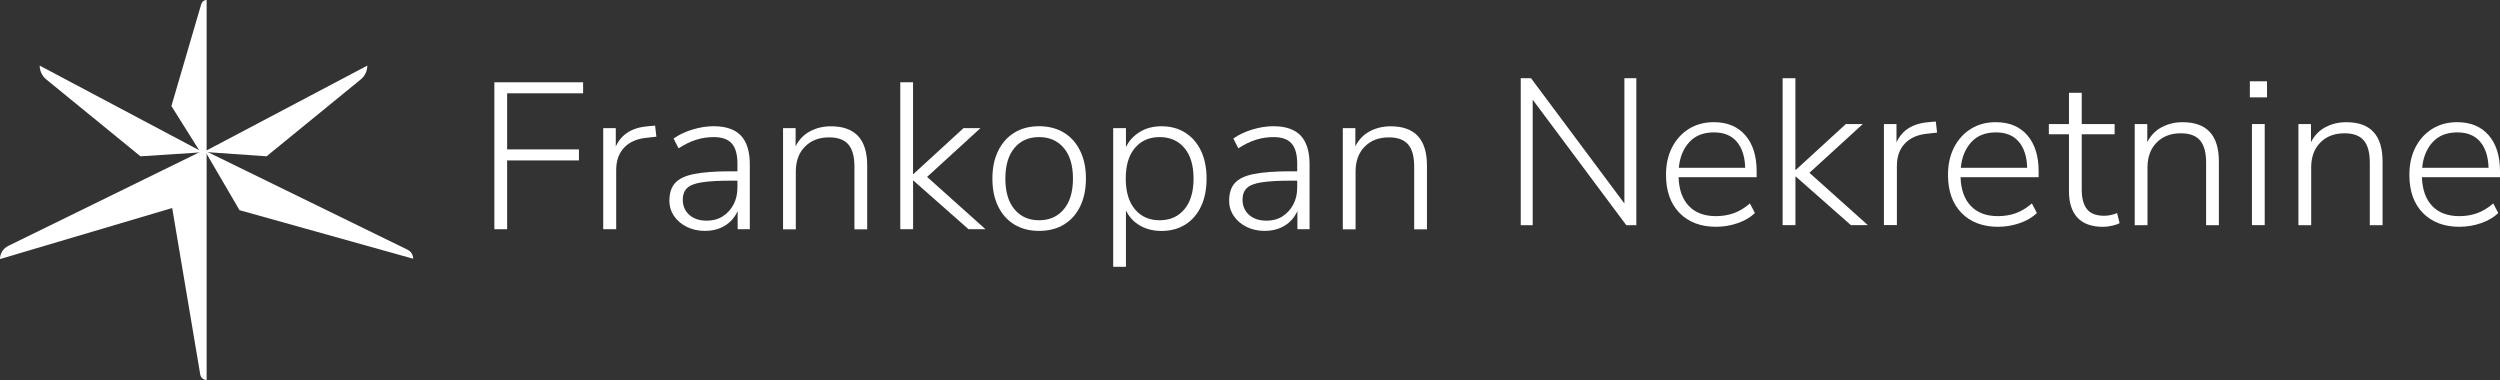 <?xml version="1.0" encoding="UTF-8"?>
<svg xmlns="http://www.w3.org/2000/svg" width="375" height="57" viewBox="0 0 375 57" fill="none">
  <rect x="0" y="0" width="375" height="57" fill="#333333" stroke="none"/>
  <g clip-path="url(#clip0_1_799)">
    <path d="M30.194 0.595L25.712 15.904L30.028 22.783L1.231 36.89C0.48 37.258 0 38.025 0 38.858L25.829 31.201L30.04 56.191C30.12 56.657 30.52 56.994 30.994 56.994V0C30.625 0 30.305 0.239 30.2 0.595H30.194Z" fill="white"></path>
    <path d="M6.939 11.913L21.069 23.445L30.25 22.85L30.163 22.685L5.954 9.84C5.954 10.643 6.317 11.404 6.939 11.913Z" fill="white"></path>
    <path d="M55.099 9.84L30.865 22.63V22.807L39.984 23.445L54.114 11.913C54.736 11.404 55.099 10.643 55.099 9.84V9.84Z" fill="white"></path>
    <path d="M30.859 22.844L35.926 31.526L61.977 38.809C61.977 38.233 61.644 37.706 61.127 37.455L30.865 22.666V22.844H30.859Z" fill="white"></path>
    <path d="M74.155 34.383V12.342H87.467V13.997H76.07V22.409H86.839V24.064H76.07V34.383H74.155Z" fill="white"></path>
    <path d="M90.484 34.383V19.221H92.368V21.974C92.805 21.017 93.445 20.288 94.283 19.785C95.12 19.282 96.185 18.994 97.484 18.908L98.266 18.847L98.457 20.502L97.109 20.655C95.625 20.778 94.474 21.262 93.655 22.108C92.836 22.954 92.429 24.083 92.429 25.499V34.377H90.484V34.383Z" fill="white"></path>
    <path d="M105.778 34.634C104.75 34.634 103.838 34.438 103.032 34.039C102.225 33.641 101.585 33.101 101.117 32.415C100.643 31.728 100.409 30.956 100.409 30.103C100.409 28.975 100.692 28.099 101.258 27.461C101.825 26.823 102.773 26.369 104.115 26.1C105.458 25.83 107.299 25.695 109.644 25.695H110.617V24.567C110.617 23.169 110.334 22.157 109.767 21.52C109.201 20.882 108.302 20.564 107.065 20.564C106.141 20.564 105.261 20.698 104.411 20.968C103.561 21.238 102.687 21.667 101.788 22.25L101.037 20.778C101.831 20.214 102.773 19.766 103.863 19.435C104.953 19.104 106.006 18.933 107.034 18.933C108.875 18.933 110.242 19.399 111.134 20.337C112.021 21.275 112.47 22.715 112.47 24.653V34.377H110.648V31.654C110.229 32.593 109.595 33.322 108.745 33.843C107.896 34.364 106.911 34.628 105.778 34.628V34.634ZM106.03 33.101C106.929 33.101 107.723 32.887 108.401 32.458C109.078 32.029 109.62 31.44 110.02 30.692C110.42 29.944 110.617 29.086 110.617 28.129V27.099H109.675C107.791 27.099 106.32 27.185 105.261 27.351C104.202 27.516 103.463 27.81 103.044 28.227C102.625 28.644 102.416 29.221 102.416 29.944C102.416 30.882 102.742 31.642 103.389 32.225C104.035 32.807 104.916 33.101 106.024 33.101H106.03Z" fill="white"></path>
    <path d="M117.458 34.383V19.221H119.342V21.943C119.847 20.944 120.567 20.189 121.509 19.693C122.451 19.19 123.498 18.945 124.649 18.945C128.269 18.945 130.08 20.907 130.08 24.825V34.395H128.165V24.984C128.165 23.482 127.863 22.378 127.253 21.667C126.644 20.956 125.683 20.606 124.366 20.606C122.857 20.606 121.651 21.072 120.739 21.998C119.828 22.924 119.372 24.168 119.372 25.732V34.395H117.458V34.383Z" fill="white"></path>
    <path d="M135.042 34.383V12.342H136.957V26.1H137.019L144.524 19.221H147.067L139.063 26.535L147.824 34.383H145.281L137.025 27.099H136.963V34.383H135.048H135.042Z" fill="white"></path>
    <path d="M155.859 34.634C154.437 34.634 153.199 34.315 152.153 33.678C151.106 33.04 150.293 32.133 149.721 30.956C149.142 29.778 148.859 28.387 148.859 26.78C148.859 25.174 149.148 23.813 149.721 22.636C150.293 21.459 151.106 20.545 152.153 19.901C153.199 19.258 154.437 18.933 155.859 18.933C157.281 18.933 158.55 19.258 159.596 19.901C160.643 20.545 161.456 21.459 162.028 22.636C162.607 23.813 162.89 25.192 162.89 26.78C162.89 28.368 162.601 29.778 162.028 30.956C161.45 32.133 160.643 33.04 159.596 33.678C158.55 34.315 157.306 34.634 155.859 34.634ZM155.859 33.04C157.411 33.04 158.642 32.494 159.566 31.397C160.489 30.306 160.945 28.767 160.945 26.786C160.945 24.806 160.483 23.273 159.566 22.188C158.642 21.103 157.411 20.564 155.859 20.564C154.307 20.564 153.082 21.103 152.171 22.188C151.26 23.273 150.804 24.806 150.804 26.786C150.804 28.767 151.26 30.306 152.171 31.397C153.082 32.488 154.314 33.04 155.859 33.04V33.04Z" fill="white"></path>
    <path d="M166.979 40.011V19.221H168.893V22.066C169.355 21.109 170.051 20.349 170.981 19.785C171.91 19.221 172.994 18.939 174.232 18.939C175.592 18.939 176.781 19.264 177.797 19.908C178.812 20.551 179.594 21.459 180.155 22.63C180.709 23.795 180.986 25.186 180.986 26.787C180.986 28.387 180.709 29.785 180.155 30.962C179.601 32.139 178.812 33.046 177.797 33.684C176.781 34.322 175.592 34.641 174.232 34.641C172.994 34.641 171.91 34.371 170.981 33.825C170.051 33.285 169.355 32.531 168.893 31.575V40.017H166.979V40.011ZM173.948 33.04C175.5 33.04 176.731 32.495 177.655 31.397C178.578 30.306 179.034 28.767 179.034 26.787C179.034 24.806 178.572 23.274 177.655 22.188C176.731 21.103 175.5 20.564 173.948 20.564C172.397 20.564 171.165 21.103 170.242 22.188C169.318 23.274 168.863 24.806 168.863 26.787C168.863 28.767 169.324 30.306 170.242 31.397C171.159 32.489 172.397 33.04 173.948 33.04Z" fill="white"></path>
    <path d="M189.741 34.634C188.713 34.634 187.802 34.438 186.995 34.039C186.189 33.641 185.548 33.101 185.08 32.415C184.606 31.728 184.372 30.956 184.372 30.103C184.372 28.975 184.656 28.099 185.222 27.461C185.788 26.823 186.737 26.369 188.079 26.1C189.421 25.83 191.262 25.695 193.608 25.695H194.581V24.567C194.581 23.169 194.297 22.157 193.731 21.52C193.165 20.882 192.266 20.564 191.028 20.564C190.105 20.564 189.224 20.698 188.374 20.968C187.525 21.238 186.65 21.667 185.751 22.25L185 20.778C185.795 20.214 186.737 19.766 187.826 19.435C188.916 19.104 189.969 18.933 190.997 18.933C192.838 18.933 194.205 19.399 195.098 20.337C195.984 21.275 196.434 22.715 196.434 24.653V34.377H194.611V31.654C194.193 32.593 193.559 33.322 192.709 33.843C191.859 34.364 190.874 34.628 189.741 34.628V34.634ZM189.994 33.101C190.893 33.101 191.687 32.887 192.364 32.458C193.041 32.029 193.583 31.44 193.983 30.692C194.384 29.944 194.581 29.086 194.581 28.129V27.099H193.639C191.755 27.099 190.283 27.185 189.224 27.351C188.165 27.516 187.426 27.81 187.008 28.227C186.589 28.644 186.379 29.221 186.379 29.944C186.379 30.882 186.706 31.642 187.352 32.225C187.999 32.807 188.879 33.101 189.988 33.101H189.994Z" fill="white"></path>
    <path d="M201.421 34.383V19.221H203.305V21.943C203.81 20.944 204.53 20.189 205.472 19.693C206.414 19.19 207.461 18.945 208.612 18.945C212.233 18.945 214.043 20.907 214.043 24.825V34.395H212.128V24.984C212.128 23.482 211.826 22.378 211.217 21.667C210.607 20.956 209.647 20.606 208.329 20.606C206.821 20.606 205.614 21.072 204.703 21.998C203.791 22.924 203.336 24.168 203.336 25.732V34.395H201.421V34.383Z" fill="white"></path>
    <path d="M228.112 33.77V11.729H229.651L243.658 30.52V11.729H245.45V33.776H243.942L229.904 14.953V33.776H228.112V33.77Z" fill="white"></path>
    <path d="M257.468 34.021C255.123 34.021 253.276 33.328 251.927 31.943C250.579 30.557 249.901 28.656 249.901 26.235C249.901 24.671 250.203 23.298 250.813 22.108C251.422 20.919 252.26 19.993 253.343 19.325C254.421 18.657 255.664 18.326 257.062 18.326C259.094 18.326 260.67 18.982 261.803 20.294C262.936 21.606 263.496 23.408 263.496 25.701V26.578H251.786C251.847 28.454 252.364 29.895 253.337 30.907C254.31 31.918 255.664 32.421 257.401 32.421C258.343 32.421 259.229 32.274 260.054 31.986C260.879 31.691 261.692 31.201 262.486 30.514L263.238 31.955C262.567 32.599 261.711 33.108 260.664 33.469C259.617 33.831 258.552 34.015 257.462 34.015L257.468 34.021ZM257.093 19.858C255.504 19.858 254.261 20.355 253.374 21.342C252.481 22.335 251.964 23.611 251.822 25.174H261.778C261.735 23.506 261.317 22.201 260.522 21.262C259.728 20.324 258.583 19.858 257.099 19.858H257.093Z" fill="white"></path>
    <path d="M267.394 33.77V11.729H269.309V25.486H269.37L276.875 18.608H279.418L271.414 25.922L280.176 33.77H277.633L269.376 26.486H269.315V33.77H267.4H267.394Z" fill="white"></path>
    <path d="M282.589 33.769V18.607H284.473V21.36C284.91 20.404 285.551 19.674 286.388 19.171C287.225 18.669 288.291 18.381 289.59 18.295L290.372 18.233L290.563 19.889L289.214 20.042C287.73 20.165 286.579 20.649 285.76 21.495C284.941 22.341 284.535 23.469 284.535 24.886V33.763H282.589V33.769Z" fill="white"></path>
    <path d="M299.767 34.021C297.421 34.021 295.574 33.328 294.226 31.943C292.878 30.557 292.2 28.656 292.2 26.235C292.2 24.671 292.502 23.298 293.112 22.108C293.721 20.919 294.558 19.993 295.642 19.325C296.72 18.657 297.963 18.326 299.361 18.326C301.393 18.326 302.969 18.982 304.102 20.294C305.235 21.606 305.795 23.408 305.795 25.701V26.578H294.084C294.146 28.454 294.663 29.895 295.636 30.907C296.609 31.918 297.963 32.421 299.7 32.421C300.642 32.421 301.528 32.274 302.353 31.986C303.178 31.691 303.991 31.201 304.785 30.514L305.536 31.955C304.865 32.599 304.01 33.108 302.963 33.469C301.916 33.831 300.851 34.015 299.761 34.015L299.767 34.021ZM299.392 19.858C297.803 19.858 296.56 20.355 295.673 21.342C294.78 22.335 294.263 23.611 294.121 25.174H304.077C304.034 23.506 303.615 22.201 302.821 21.262C302.027 20.324 300.882 19.858 299.398 19.858H299.392Z" fill="white"></path>
    <path d="M315.437 34.021C313.744 34.021 312.469 33.561 311.62 32.648C310.77 31.734 310.345 30.416 310.345 28.706V20.14H307.328V18.608H310.345V13.918H312.26V18.608H317.192V20.14H312.26V28.46C312.26 29.729 312.518 30.704 313.042 31.366C313.565 32.035 314.433 32.366 315.646 32.366C316.003 32.366 316.348 32.323 316.681 32.243C317.013 32.157 317.309 32.065 317.561 31.961L317.937 33.463C317.709 33.61 317.339 33.739 316.835 33.855C316.33 33.972 315.862 34.027 315.425 34.027L315.437 34.021Z" fill="white"></path>
    <path d="M320.209 33.769V18.607H322.093V21.33C322.598 20.33 323.318 19.576 324.26 19.079C325.202 18.577 326.249 18.331 327.4 18.331C331.02 18.331 332.831 20.294 332.831 24.211V33.782H330.916V24.371C330.916 22.869 330.614 21.765 330.004 21.054C329.395 20.343 328.434 19.993 327.117 19.993C325.608 19.993 324.402 20.459 323.49 21.385C322.579 22.311 322.123 23.555 322.123 25.119V33.782H320.209V33.769Z" fill="white"></path>
    <path d="M337.479 14.604V12.194H340.053V14.604H337.479ZM337.793 33.769V18.607H339.708V33.769H337.793Z" fill="white"></path>
    <path d="M344.763 33.769V18.607H346.647V21.33C347.152 20.33 347.872 19.576 348.814 19.079C349.756 18.577 350.803 18.331 351.954 18.331C355.575 18.331 357.385 20.294 357.385 24.211V33.782H355.47V24.371C355.47 22.869 355.168 21.765 354.559 21.054C353.949 20.343 352.989 19.993 351.671 19.993C350.163 19.993 348.956 20.459 348.045 21.385C347.133 22.311 346.678 23.555 346.678 25.119V33.782H344.763V33.769Z" fill="white"></path>
    <path d="M368.972 34.021C366.626 34.021 364.779 33.328 363.431 31.943C362.083 30.557 361.405 28.656 361.405 26.235C361.405 24.671 361.707 23.298 362.317 22.108C362.926 20.919 363.763 19.993 364.847 19.325C365.925 18.657 367.168 18.326 368.566 18.326C370.598 18.326 372.174 18.982 373.307 20.294C374.44 21.606 375 23.408 375 25.701V26.578H363.289C363.351 28.454 363.868 29.895 364.841 30.907C365.814 31.918 367.168 32.421 368.905 32.421C369.847 32.421 370.733 32.274 371.558 31.986C372.383 31.691 373.196 31.201 373.99 30.514L374.741 31.955C374.07 32.599 373.214 33.108 372.168 33.469C371.121 33.831 370.056 34.015 368.966 34.015L368.972 34.021ZM368.597 19.858C367.008 19.858 365.764 20.355 364.878 21.342C363.985 22.335 363.468 23.611 363.326 25.174H373.282C373.239 23.506 372.82 22.201 372.026 21.262C371.232 20.324 370.087 19.858 368.603 19.858H368.597Z" fill="white"></path>
  </g>
  <defs>
    <clipPath id="clip0_1_799">
      <rect width="375" height="57" fill="white"></rect>
    </clipPath>
  </defs>
</svg>

